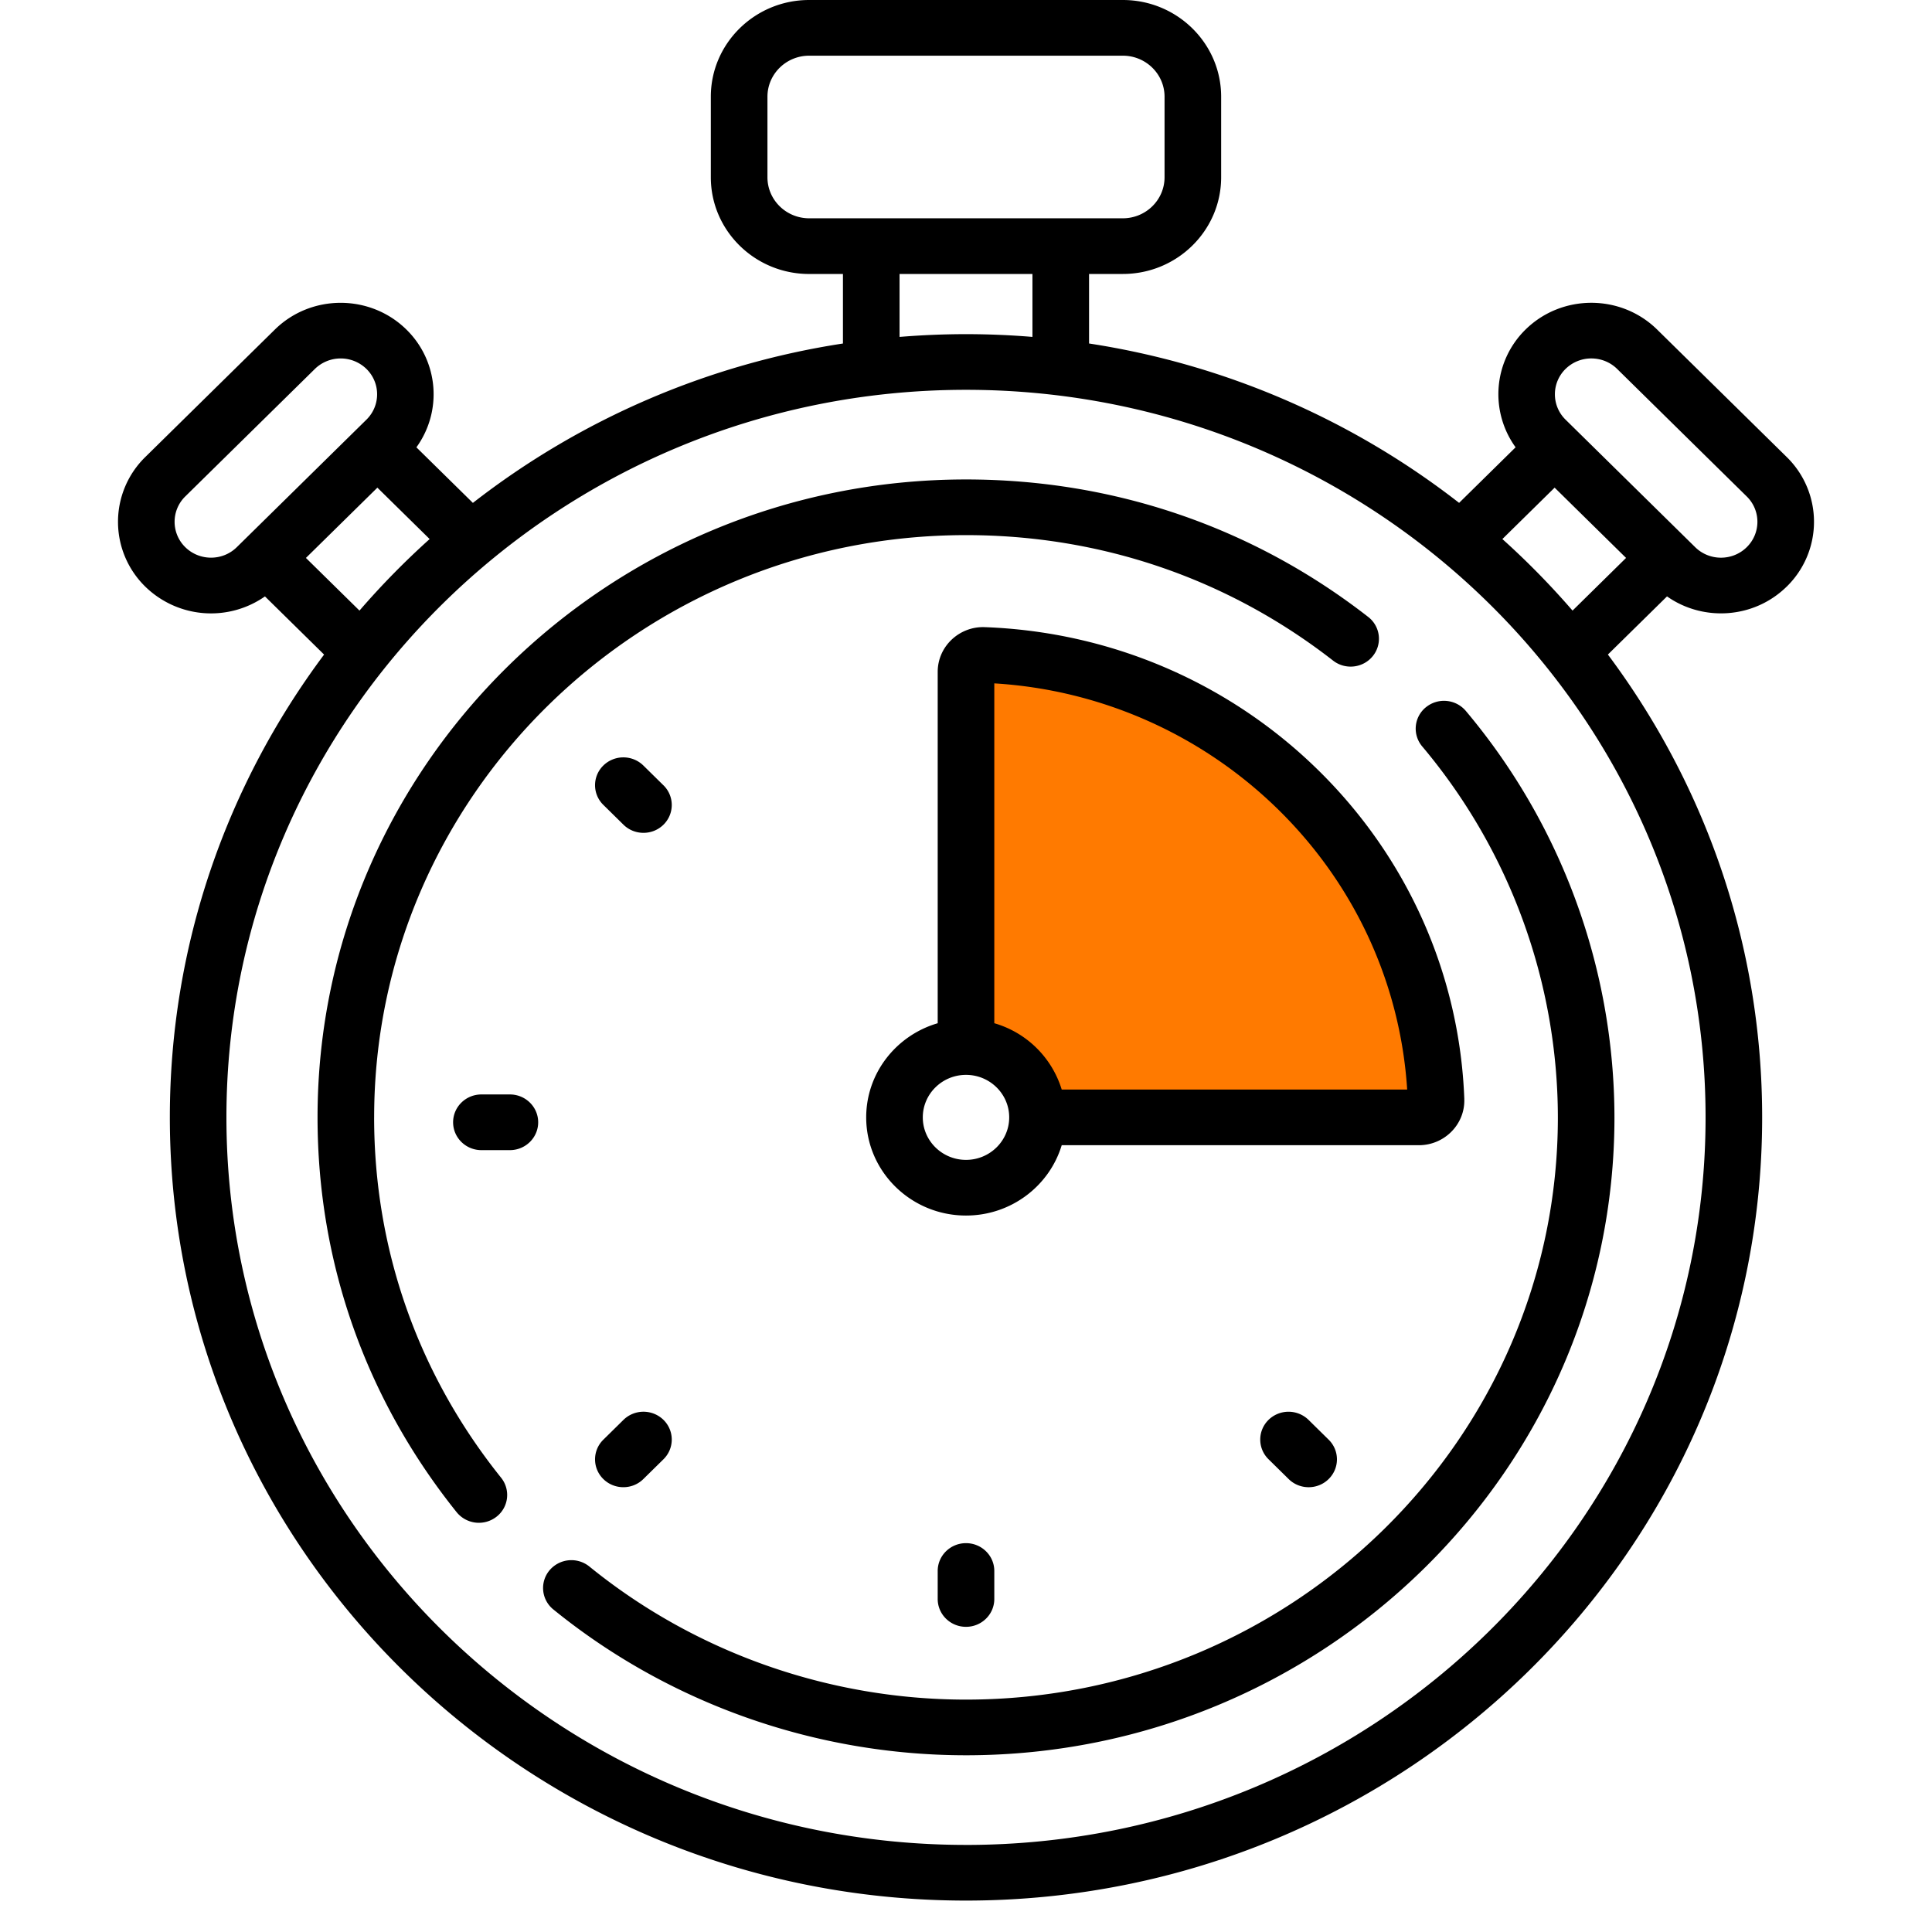 <svg width="91" height="91" fill="none" xmlns="http://www.w3.org/2000/svg"><path d="M45.5 30.703V49.2c2.96.296 3.453 2.59 3.33 3.7h18.495c1.48-17.167-13.933-21.95-21.825-22.198z" fill="#FF7A00" stroke="#000"/><path d="M29.366 66.878l-.948.933a1.296 1.296 0 000 1.854c.52.512 1.365.513 1.885 0l.948-.932c.52-.512.52-1.343 0-1.855a1.349 1.349 0 00-1.885 0zm-5.35-15.328h-1.34c-.737 0-1.334.587-1.334 1.311s.597 1.312 1.333 1.312h1.341c.736 0 1.333-.588 1.333-1.312 0-.724-.597-1.311-1.333-1.311zM59.75 66.878a1.296 1.296 0 000 1.855l.947.932c.52.513 1.365.513 1.885 0 .52-.512.52-1.342 0-1.854l-.948-.933a1.35 1.35 0 00-1.885 0zM31.251 36.99l-.948-.933a1.349 1.349 0 00-1.885 0 1.296 1.296 0 000 1.854l.948.933c.52.512 1.365.512 1.885 0s.52-1.343 0-1.855zm12.916 37.006v1.319c0 .724.597 1.311 1.333 1.311s1.333-.587 1.333-1.311v-1.32c0-.723-.597-1.31-1.333-1.31s-1.333.587-1.333 1.31z" fill="#000"/><path d="M84.16 27.627a4.267 4.267 0 000-6.098l-6.106-6.006c-1.71-1.681-4.49-1.681-6.2 0a4.263 4.263 0 00-.467 5.545l-2.661 2.618a37.648 37.648 0 00-17.43-7.507v-3.275h1.592c2.553 0 4.63-2.043 4.63-4.555V4.555c0-2.512-2.077-4.555-4.63-4.555H38.112c-2.554 0-4.631 2.043-4.631 4.555V8.35c0 2.512 2.077 4.555 4.63 4.555h1.593v3.275a37.647 37.647 0 00-17.43 7.507l-2.661-2.617a4.263 4.263 0 00-.469-5.546c-1.709-1.681-4.49-1.681-6.199 0L6.84 21.53a4.267 4.267 0 000 6.098 4.434 4.434 0 005.64.464l2.785 2.74C10.701 36.942 8 44.48 8 52.629 8 72.971 24.822 89.52 45.5 89.52S83 72.971 83 52.63c0-8.15-2.7-15.688-7.266-21.8l2.785-2.739c1.7 1.196 4.094 1.057 5.64-.464zm-10.42-10.25a1.729 1.729 0 011.214-.494c.44 0 .88.165 1.215.494l6.105 6.007c.67.658.67 1.73 0 2.389-.67.66-1.757.66-2.428 0l-6.106-6.007a1.672 1.672 0 010-2.389zM36.148 8.35V4.555c0-1.065.881-1.932 1.965-1.932h14.774c1.084 0 1.965.867 1.965 1.932V8.35c0 1.066-.881 1.932-1.965 1.932H38.113c-1.084 0-1.965-.866-1.965-1.932zm6.223 4.555h6.259v2.964a38.43 38.43 0 00-3.13-.13c-1.054 0-2.097.046-3.13.13v-2.964zM8.726 25.772a1.672 1.672 0 010-2.389l6.106-6.006a1.74 1.74 0 012.428 0c.67.659.67 1.73 0 2.389l-6.106 6.006c-.67.66-1.757.66-2.428 0zm5.684.507l3.365-3.31 2.462 2.421a37.501 37.501 0 00-3.305 3.37l-2.522-2.48zM45.5 86.898c-19.208 0-34.835-15.373-34.835-34.269 0-18.895 15.627-34.268 34.835-34.268S80.335 33.734 80.335 52.63 64.708 86.899 45.5 86.899zM70.764 25.39l2.461-2.421 3.365 3.31-2.521 2.481a37.528 37.528 0 00-3.305-3.37z" fill="#000"/><path d="M17.623 52.63c0-15.122 12.506-27.425 27.877-27.425 6.347 0 12.325 2.044 17.29 5.91.577.45 1.415.354 1.872-.214a1.297 1.297 0 00-.217-1.842c-5.44-4.237-11.991-6.476-18.945-6.476-16.841 0-30.543 13.479-30.543 30.046 0 6.823 2.266 13.253 6.552 18.598a1.348 1.348 0 001.872.217 1.297 1.297 0 00.221-1.842c-3.912-4.877-5.98-10.746-5.98-16.973zm49.542-19.32a1.297 1.297 0 00-.177 1.847 27.19 27.19 0 016.39 17.473c0 15.121-12.506 27.424-27.878 27.424-6.464 0-12.764-2.226-17.739-6.268a1.348 1.348 0 00-1.876.176 1.297 1.297 0 00.179 1.846c5.451 4.43 12.354 6.868 19.436 6.868 16.842 0 30.543-13.479 30.543-30.046a29.792 29.792 0 00-7.001-19.145 1.348 1.348 0 00-1.877-.174z" fill="#000"/><path d="M68.971 51.76c-.22-5.838-2.657-11.331-6.863-15.468-4.205-4.138-9.79-6.535-15.723-6.752-1.187-.047-2.218.896-2.218 2.106v16.55c-1.945.567-3.368 2.34-3.368 4.434 0 2.55 2.109 4.624 4.701 4.624 2.13 0 3.931-1.4 4.508-3.313H66.83c1.21 0 2.185-.991 2.14-2.181zm-23.47 2.872c-1.123 0-2.036-.899-2.036-2.002 0-1.104.913-2.002 2.035-2.002s2.035.898 2.035 2.002c0 1.103-.913 2.002-2.035 2.002zm4.507-3.314a4.682 4.682 0 00-3.175-3.123V32.188a20.894 20.894 0 0113.39 5.958c3.6 3.54 5.737 8.2 6.057 13.172H50.007z" fill="#000"/></svg>